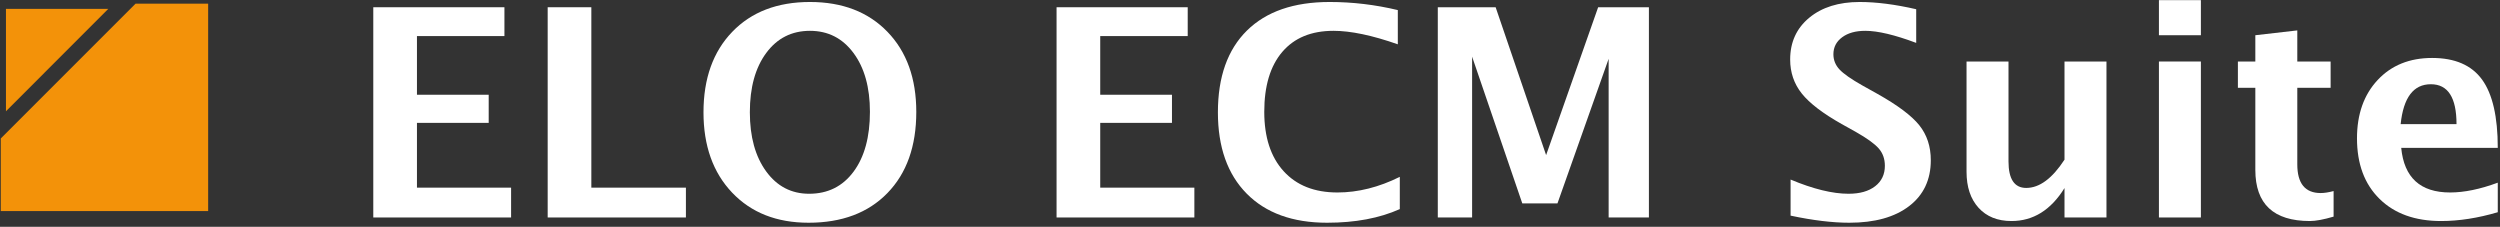 <?xml version="1.0" encoding="UTF-8" standalone="no"?>
<svg xmlns="http://www.w3.org/2000/svg" xmlns:xlink="http://www.w3.org/1999/xlink" xmlns:serif="http://www.serif.com/" width="100%" height="100%" viewBox="0 0 496 45" version="1.1" xml:space="preserve" style="fill-rule:evenodd;clip-rule:evenodd;stroke-linejoin:round;stroke-miterlimit:2;">
    <rect x="0" y="0" width="496" height="45" fill="#333333" stroke="none"/>
    <g transform="matrix(1,0,0,1,-1894.64,-418.706)">
        <g transform="matrix(1.371,0,0,0.138,1263.85,403.531)">
            <path d="M514.114,422.628L514.114,120.377L533.092,120.377L533.092,161.834L520.433,161.834L520.433,246.179L530.815,246.179L530.815,286.615L520.433,286.615L520.433,379.741L534.056,379.741L534.056,422.628L514.114,422.628Z" style="fill:white;fill-rule:nonzero;"></path>
            <path d="M539.35,422.628L539.35,120.377L545.669,120.377L545.669,379.741L559.354,379.741L559.354,422.628L539.35,422.628Z" style="fill:white;fill-rule:nonzero;"></path>
            <path d="M577.101,430.184C572.491,430.184 568.805,415.752 566.042,386.889C563.279,358.025 561.898,319.563 561.898,271.502C561.898,222.897 563.286,184.299 566.063,155.707C568.839,127.116 572.587,112.82 577.306,112.82C581.997,112.82 585.735,127.116 588.518,155.707C591.302,184.299 592.693,222.693 592.693,270.89C592.693,320.176 591.302,359.046 588.518,387.502C585.735,415.957 581.929,430.184 577.101,430.184ZM577.183,388.523C579.891,388.523 582.035,377.937 583.615,356.766C585.195,335.595 585.984,306.901 585.984,270.685C585.984,235.559 585.191,207.376 583.604,186.137C582.018,164.898 579.918,154.278 577.306,154.278C574.666,154.278 572.556,164.898 570.976,186.137C569.397,207.376 568.607,235.763 568.607,271.298C568.607,306.561 569.393,334.914 570.966,356.357C572.539,377.801 574.611,388.523 577.183,388.523Z" style="fill:white;fill-rule:nonzero;"></path>
            <path d="M612.992,422.628L612.992,120.377L631.97,120.377L631.97,161.834L619.311,161.834L619.311,246.179L629.692,246.179L629.692,286.615L619.311,286.615L619.311,379.741L632.934,379.741L632.934,422.628L612.992,422.628Z" style="fill:white;fill-rule:nonzero;"></path>
            <path d="M662.663,410.579C659.722,423.649 656.214,430.184 652.138,430.184C647.159,430.184 643.281,416.229 640.505,388.318C637.728,360.408 636.34,321.469 636.34,271.502C636.34,220.583 637.738,181.406 640.535,153.972C643.333,126.538 647.323,112.82 652.507,112.82C655.817,112.82 659.106,116.701 662.375,124.461L662.375,173.679C658.669,160.745 655.564,154.278 653.061,154.278C649.86,154.278 647.391,164.387 645.654,184.605C643.917,204.823 643.049,233.517 643.049,270.685C643.049,307.173 643.982,335.629 645.849,356.051C647.716,376.473 650.312,386.685 653.635,386.685C656.617,386.685 659.626,379.196 662.663,364.22L662.663,410.579Z" style="fill:white;fill-rule:nonzero;"></path>
            <path d="M668.161,422.628L668.161,120.377L676.532,120.377L683.836,332.974L691.366,120.377L698.711,120.377L698.711,422.628L692.884,422.628L692.884,194.51L685.477,402.41L680.389,402.41L673.126,191.447L673.126,422.628L668.161,422.628Z" style="fill:white;fill-rule:nonzero;"></path>
            <path d="M719.214,419.973L719.214,368.1C722.483,381.715 725.28,388.523 727.605,388.523C729.233,388.523 730.515,384.915 731.452,377.699C732.389,370.483 732.858,360.68 732.858,348.291C732.858,338.488 732.564,330.217 731.976,323.477C731.387,316.738 730.273,308.739 728.631,299.481L726.6,288.249C723.878,273 721.957,258.398 720.835,244.443C719.713,230.487 719.153,214.184 719.153,195.531C719.153,170.616 720.072,150.602 721.912,135.489C723.752,120.377 726.183,112.82 729.206,112.82C731.627,112.82 734.355,116.292 737.392,123.236L737.392,171.637C734.287,160.064 731.832,154.278 730.026,154.278C728.631,154.278 727.513,157.375 726.672,163.57C725.831,169.765 725.41,177.9 725.41,187.975C725.41,196.28 725.704,203.564 726.292,209.827C726.881,216.09 727.988,223.782 729.616,232.904L731.791,244.953C734.718,261.291 736.735,276.336 737.843,290.087C738.951,303.838 739.505,320.584 739.505,340.326C739.505,368.373 738.459,390.361 736.366,406.29C734.273,422.22 731.387,430.184 727.708,430.184C725.273,430.184 722.442,426.781 719.214,419.973Z" style="fill:white;fill-rule:nonzero;"></path>
            <path d="M758.853,422.628L758.853,380.354C756.883,411.94 754.325,427.734 751.179,427.734C749.169,427.734 747.582,421.403 746.419,408.741C745.257,396.079 744.676,378.788 744.676,356.868L744.676,198.39L750.748,198.39L750.748,341.96C750.748,367.42 751.603,380.149 753.313,380.149C755.228,380.149 757.074,366.603 758.853,339.509L758.853,198.39L764.926,198.39L764.926,422.628L758.853,422.628Z" style="fill:white;fill-rule:nonzero;"></path>
            <path d="M772.517,422.628L772.517,198.39L778.59,198.39L778.59,422.628L772.517,422.628ZM772.517,160.609L772.517,110.166L778.59,110.166L778.59,160.609L772.517,160.609Z" style="fill:white;fill-rule:nonzero;"></path>
            <path d="M797.794,421.403C796.344,425.623 795.202,427.734 794.367,427.734C789.101,427.734 786.468,403.227 786.468,354.213L786.468,236.172L783.945,236.172L783.945,198.39L786.468,198.39L786.468,160.609L792.541,153.665L792.541,198.39L797.363,198.39L797.363,236.172L792.541,236.172L792.541,346.248C792.541,373.75 793.67,387.502 795.927,387.502C796.446,387.502 797.069,386.548 797.794,384.642L797.794,421.403Z" style="fill:white;fill-rule:nonzero;"></path>
            <path d="M821.552,415.072C818.666,423.513 815.931,427.734 813.345,427.734C809.584,427.734 806.616,417.114 804.441,395.875C802.266,374.635 801.179,345.636 801.179,308.875C801.179,274.157 802.174,246.213 804.164,225.041C806.154,203.87 808.784,193.285 812.053,193.285C815.349,193.285 817.757,203.632 819.275,224.327C820.793,245.021 821.552,277.765 821.552,322.558L807.58,322.558C807.991,365.309 810.35,386.685 814.659,386.685C816.697,386.685 818.994,381.987 821.552,372.593L821.552,415.072ZM807.498,288.453L815.582,288.453C815.582,250.195 814.344,231.066 811.868,231.066C809.352,231.066 807.895,250.195 807.498,288.453Z" style="fill:white;fill-rule:nonzero;"></path>
        </g>
        <g transform="matrix(4.167,0,0,4.167,0,-1643.08)">
            <path d="M454.961,495.211L454.961,500.087L459.833,495.211L454.961,495.211Z" style="fill:rgb(243,146,9);fill-rule:nonzero;"></path>
        </g>
        <g transform="matrix(4.167,0,0,4.167,0,-1624.31)">
            <path d="M461.131,490.46L454.714,496.878L454.714,500.334L464.588,500.334L464.588,490.46L461.131,490.46Z" style="fill:rgb(243,146,9);fill-rule:nonzero;"></path>
        </g>
    </g>
</svg>
